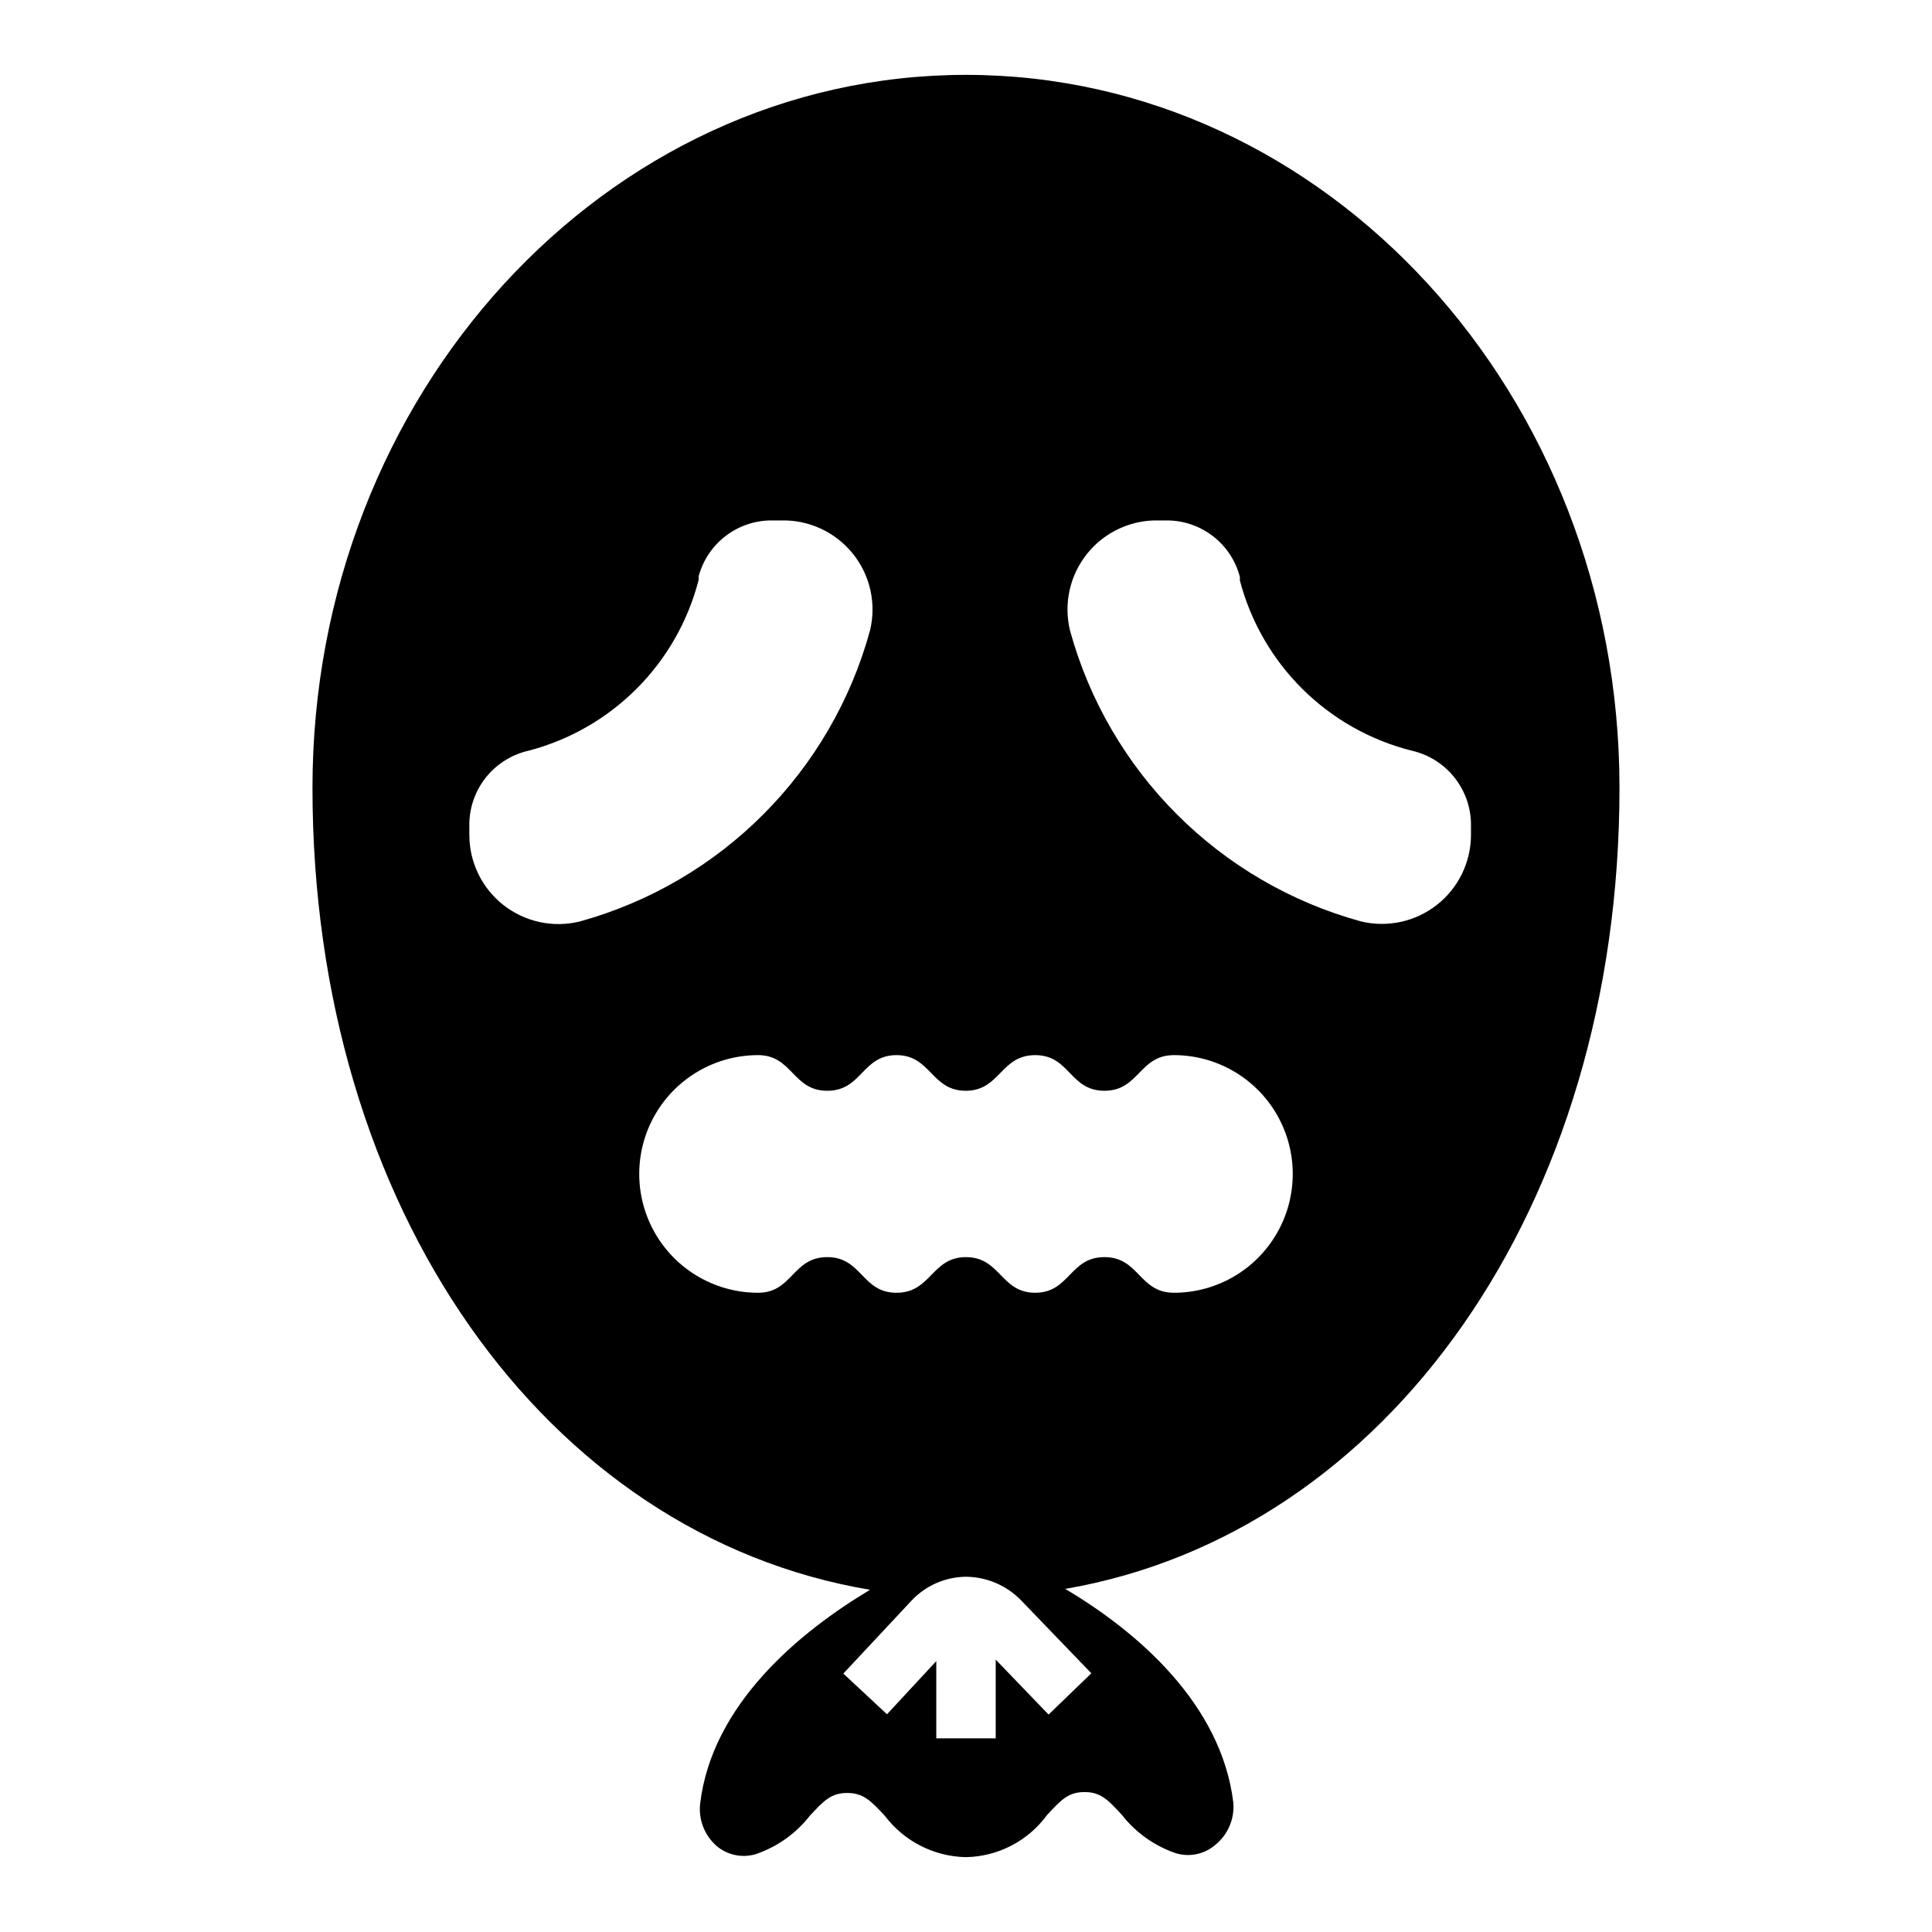 <?xml version="1.0" encoding="UTF-8"?>
<!-- The Best Svg Icon site in the world: iconSvg.co, Visit us! https://iconsvg.co -->
<svg fill="#000000" width="800px" height="800px" version="1.1" viewBox="144 144 512 512" xmlns="http://www.w3.org/2000/svg">
 <path d="m573.18 352.77c0-104.23-77.699-188.93-173.18-188.93-95.488 0-173.19 84.703-173.19 188.93 0 111.62 61.953 198.14 147.76 212.54-18.812 11.258-41.879 30.387-45.027 56.68-0.465 4.211 1.152 8.383 4.332 11.18 2.863 2.453 6.777 3.281 10.391 2.203 5.66-1.918 10.641-5.445 14.324-10.152 3.856-4.172 5.746-6.062 9.918-6.062 4.172 0 6.141 1.891 9.996 6.062h0.004c5.102 6.754 13.027 10.789 21.492 10.941 8.516-0.16 16.469-4.297 21.488-11.18 3.856-4.172 5.746-6.062 9.918-6.062s6.141 1.891 9.918 6.062h0.004c3.684 4.707 8.664 8.238 14.324 10.156 3.613 1.078 7.527 0.246 10.391-2.203 3.356-2.703 5.156-6.887 4.805-11.18-3.148-26.293-25.664-45.5-44.555-56.68 85.172-14.641 146.89-101.07 146.89-212.31zm-304.8 12.516v-3.07c0.086-4.512 1.684-8.867 4.535-12.363 2.856-3.496 6.805-5.934 11.207-6.922 10.859-2.848 20.758-8.543 28.676-16.504 7.918-7.957 13.562-17.887 16.352-28.758v-0.945c1.164-4.324 3.742-8.133 7.324-10.812 3.582-2.684 7.961-4.09 12.438-3.988h2.047c7.344-0.203 14.367 3.023 18.996 8.734 4.629 5.707 6.336 13.246 4.617 20.391-10.246 37.477-39.465 66.785-76.906 77.148-7.047 1.742-14.504 0.145-20.219-4.324-5.719-4.473-9.062-11.324-9.066-18.586zm164.84 222.15-11.336 10.945-14.012-14.566v20.863h-15.746v-20.469l-13.066 14.09-11.57-10.785 18.027-19.285c3.75-4.019 8.984-6.324 14.484-6.375 5.488 0.051 10.727 2.289 14.562 6.219zm21.883-100.84c-9.211 0-9.211-9.445-18.422-9.445-9.207 0-9.207 9.445-18.34 9.445-9.133 0-9.211-9.445-18.34-9.445-9.133 0-9.211 9.445-18.422 9.445s-9.133-9.445-18.344-9.445c-9.207 0-9.207 9.445-18.34 9.445-11.25 0-21.645-6-27.27-15.742-5.625-9.742-5.625-21.746 0-31.488s16.02-15.746 27.27-15.746c9.133 0 9.133 9.445 18.344 9.445 9.207 0.004 9.207-9.445 18.34-9.445s9.211 9.445 18.344 9.445c9.129 0.004 9.207-9.445 18.418-9.445 9.211 0 9.133 9.445 18.344 9.445 9.207 0.004 9.207-9.445 18.418-9.445 11.25 0 21.645 6.004 27.27 15.746s5.625 21.746 0 31.488c-5.625 9.742-16.02 15.742-27.27 15.742zm-27.551-175.55c-1.719-7.144-0.012-14.684 4.617-20.391 4.629-5.711 11.652-8.938 19-8.734h2.047c4.426-0.004 8.73 1.465 12.234 4.172 3.508 2.707 6.012 6.5 7.129 10.785v0.945c2.856 10.902 8.582 20.836 16.586 28.77 8.004 7.938 17.988 13.578 28.914 16.336 4.406 0.988 8.352 3.426 11.207 6.922 2.856 3.496 4.453 7.852 4.539 12.363v3.07c-0.02 7.227-3.34 14.043-9.02 18.508-5.676 4.465-13.086 6.086-20.109 4.402-37.531-10.293-66.855-39.613-77.145-77.148z"/>
</svg>